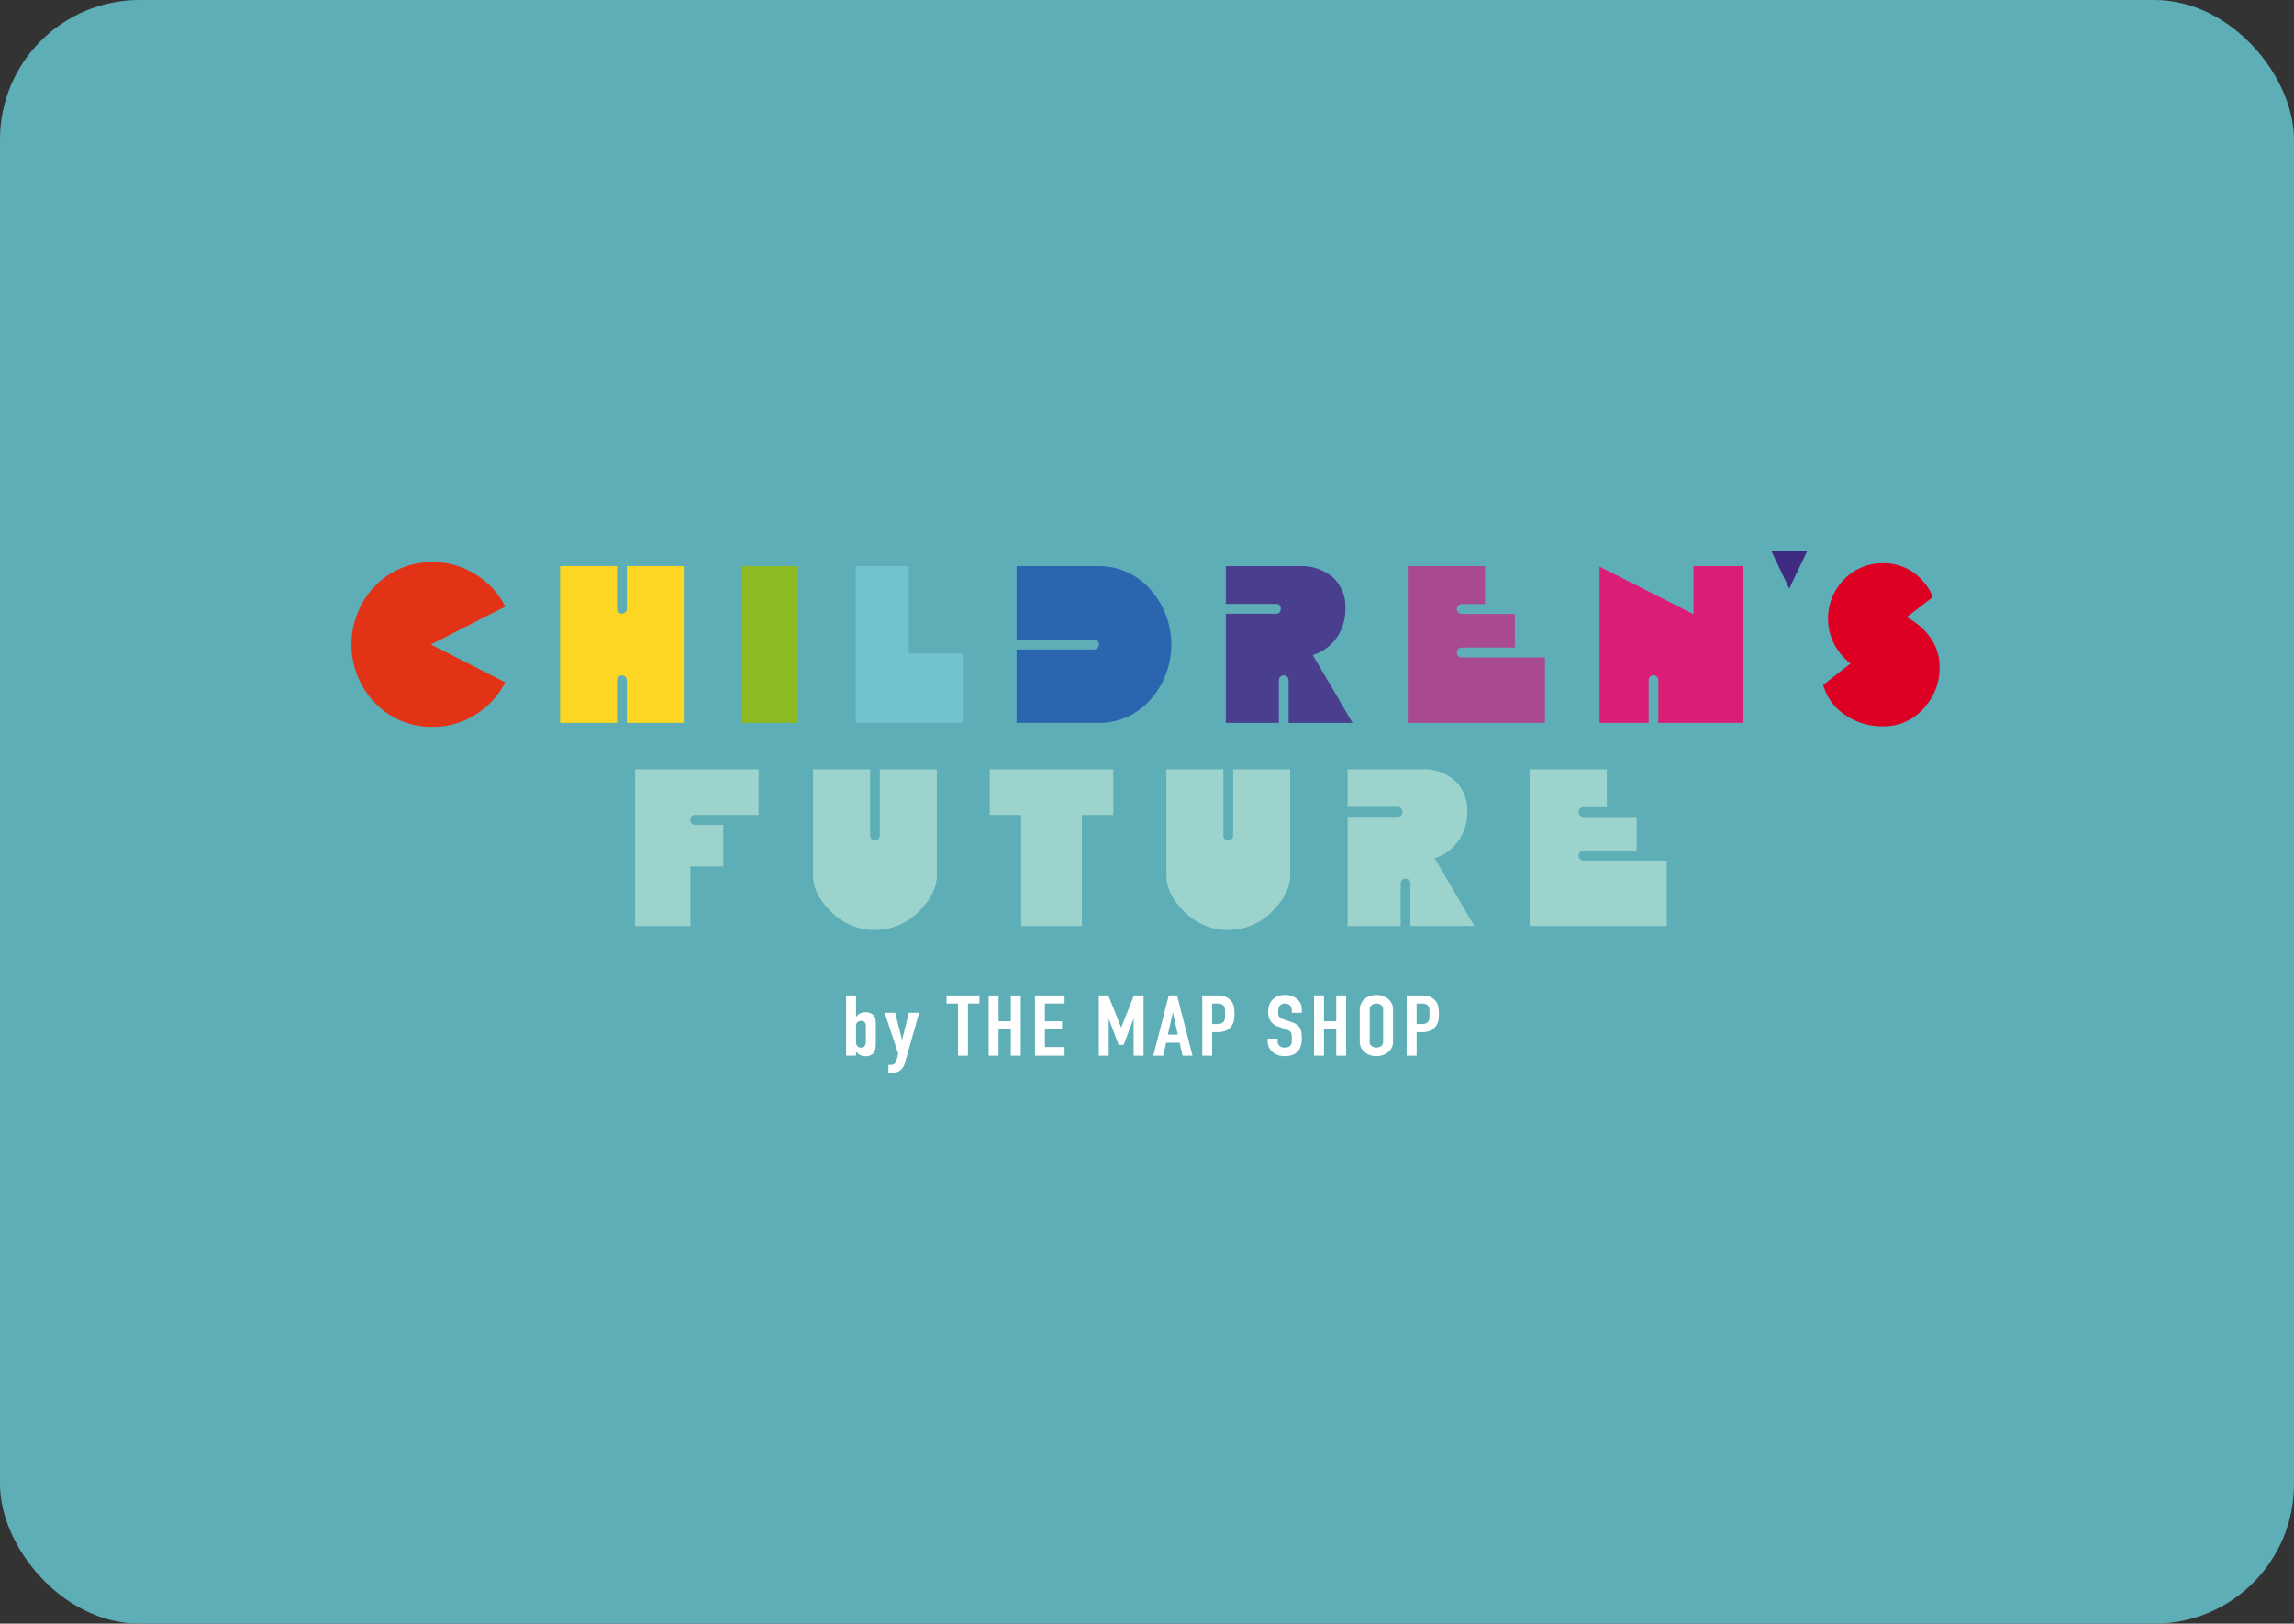 <svg xmlns="http://www.w3.org/2000/svg" width="510" height="361" viewBox="0 0 510 361"><rect x="0" y="0" width="510" height="361" fill="#333333" stroke="none"/><rect width="510" height="361" rx="31" fill="#5daeb7"/><g transform="translate(-556.73 48.793)"><g transform="translate(634.873 73.651)"><path d="M652.52,92.9l16.528,8.408a17.818,17.818,0,0,1-6.661,7.212,17.63,17.63,0,0,1-9.419,2.683,17.339,17.339,0,0,1-12.875-5.314,18.765,18.765,0,0,1,0-25.974A17.352,17.352,0,0,1,652.969,74.6a17.643,17.643,0,0,1,9.438,2.675,17.9,17.9,0,0,1,6.661,7.2Z" transform="translate(-634.873 -72.049)" fill="#e23317"/><path d="M666.956,109.777V100.31a1.082,1.082,0,1,0-2.164,0v9.467H652.124V74.927h12.668v9.467a1.082,1.082,0,1,0,2.164,0V74.927h12.671v34.85Z" transform="translate(-605.753 -71.497)" fill="#fcd623"/><path d="M667.113,109.777V74.927h12.671v34.85Z" transform="translate(-580.452 -71.497)" fill="#8db922"/><path d="M676.584,109.777V74.927h11.792v19.4h12.163v15.445Z" transform="translate(-564.465 -71.497)" fill="#71c3cd"/><path d="M707.981,109.777h-18.1V93.453H707.1a1.1,1.1,0,0,0,0-2.2H689.88V74.927h18.1a15.13,15.13,0,0,1,11.712,5.263,18.461,18.461,0,0,1,.021,24.342A15.129,15.129,0,0,1,707.981,109.777Z" transform="translate(-542.021 -71.497)" fill="#2a65af"/><path d="M721.143,109.777V100.31a1.082,1.082,0,1,0-2.164,0v9.467H707.184V85.5h11.123a.966.966,0,0,0,1.081-1.1.956.956,0,0,0-1.081-1.081H707.184V74.927H723.53a10.758,10.758,0,0,1,7.365,2.406,8.879,8.879,0,0,1,2.879,7.061,11.014,11.014,0,0,1-1.839,6.285,10.2,10.2,0,0,1-5.408,4.019l8.838,15.08Z" transform="translate(-512.812 -71.497)" fill="#4a3f8f"/><path d="M722.234,109.777V74.927h17.182v8.427h-5.182a1.091,1.091,0,0,0,0,2.183h11.814v7.489H734.233a1.1,1.1,0,0,0,0,2.2H752.74v14.547Z" transform="translate(-487.408 -71.497)" fill="#a94990"/><path d="M751.176,109.777V100.31a1.081,1.081,0,1,0-2.161,0v9.467H738.1V75.048l20.9,10.569V74.927h10.916v34.85Z" transform="translate(-460.633 -71.497)" fill="#da1e77"/><path d="M756.311,82.081l-4.019-8.43h8.04Z" transform="translate(-436.668 -73.651)" fill="#3f2b81"/><path d="M779.3,106.522a11.742,11.742,0,0,1-9.529,4.408,14.425,14.425,0,0,1-8.163-2.427,11.869,11.869,0,0,1-5.018-6.755l6.08-4.774a12.965,12.965,0,0,1-3.726-4.529,12.379,12.379,0,0,1,2.266-14.131,11.722,11.722,0,0,1,8.722-3.623,11.406,11.406,0,0,1,6.693,2.021,12.4,12.4,0,0,1,4.347,5.489l-5.8,4.449q7.306,4.2,7.306,11.222A13.193,13.193,0,0,1,779.3,106.522Z" transform="translate(-429.408 -71.895)" fill="#dd0023"/><g transform="translate(63.047 48.594)"><path d="M671.712,101.892a.956.956,0,0,0-1.08,1.081.966.966,0,0,0,1.08,1.1h6.225v9.263h-7.306v13.244h-12.3V91.729h27.466v10.163Z" transform="translate(-658.328 -91.729)" fill="#9dd3cd"/><path d="M696.764,123.133a13.694,13.694,0,0,1-19.937.04q-3.774-3.814-3.777-7.857V91.729h12.671v14.752a1.082,1.082,0,1,0,2.164,0V91.729h12.671v23.587Q700.557,119.276,696.764,123.133Z" transform="translate(-633.476 -91.729)" fill="#9dd3cd"/><path d="M708.147,101.892v24.689h-13.51V101.892h-6.976V91.729h27.463v10.163Z" transform="translate(-608.812 -91.729)" fill="#9dd3cd"/><path d="M725.982,123.133a13.694,13.694,0,0,1-19.937.04q-3.77-3.814-3.774-7.857V91.729h12.671v14.752a1.082,1.082,0,1,0,2.164,0V91.729h12.671v23.587Q729.777,119.276,725.982,123.133Z" transform="translate(-584.152 -91.729)" fill="#9dd3cd"/><path d="M731.219,126.582v-9.467a1.082,1.082,0,1,0-2.164,0v9.467H717.26V102.3h11.123a1.091,1.091,0,0,0,0-2.183H717.26V91.729h16.346a10.758,10.758,0,0,1,7.368,2.408,8.872,8.872,0,0,1,2.876,7.059,11.03,11.03,0,0,1-1.838,6.287,10.205,10.205,0,0,1-5.406,4.019l8.836,15.08Z" transform="translate(-558.851 -91.729)" fill="#9dd3cd"/><path d="M732.309,126.582V91.729H749.49v8.427h-5.182a1.091,1.091,0,0,0,0,2.183h11.817v7.489H744.308a1.1,1.1,0,0,0,0,2.2h18.507v14.55Z" transform="translate(-533.448 -91.729)" fill="#9dd3cd"/></g></g><g transform="translate(744.836 172.413)"><path d="M675.782,123.835v-13.4h2.207v4.726h.043a2.459,2.459,0,0,1,2.032-.978,2.593,2.593,0,0,1,1.245.245,2.206,2.206,0,0,1,.726.621,1.758,1.758,0,0,1,.282.79,13.487,13.487,0,0,1,.065,1.524v3.632a7.074,7.074,0,0,1-.089,1.261,2.29,2.29,0,0,1-.28.79,2.087,2.087,0,0,1-1.925.9,2.3,2.3,0,0,1-1.255-.282,5.085,5.085,0,0,1-.844-.7v.866Zm4.392-6.6a1.372,1.372,0,0,0-.229-.79.955.955,0,0,0-.855-.339,1.109,1.109,0,0,0-.788.29.975.975,0,0,0-.314.745v3.707a1.208,1.208,0,0,0,.3.857,1.037,1.037,0,0,0,.8.328.943.943,0,0,0,.823-.357,1.554,1.554,0,0,0,.261-.941Z" transform="translate(-675.782 -110.322)" fill="#fff"/><path d="M678.969,111.871H681.3l1.513,5.946h.046l1.492-5.946h2.271l-3.158,11.2a3.026,3.026,0,0,1-.487,1.051,2.847,2.847,0,0,1-.726.68,2.721,2.721,0,0,1-.876.366,4.345,4.345,0,0,1-.962.1h-.6v-1.806h.5a1.933,1.933,0,0,0,.562-.075.879.879,0,0,0,.433-.341,3.071,3.071,0,0,0,.325-.742q.149-.48.347-1.328Z" transform="translate(-670.402 -107.898)" fill="#fff"/><path d="M686.641,123.835V112.244h-2.554v-1.809H691.4v1.809h-2.551v11.591Z" transform="translate(-661.763 -110.322)" fill="#fff"/><path d="M687.572,123.835v-13.4h2.207v5.742H692.5v-5.742h2.207v13.4H692.5V117.87h-2.726v5.965Z" transform="translate(-655.88 -110.322)" fill="#fff"/><path d="M691.4,123.835v-13.4h6.575v1.809H693.61v3.933h3.806v1.806H693.61v3.933h4.368v1.919Z" transform="translate(-649.414 -110.322)" fill="#fff"/><path d="M696.682,123.835v-13.4H698.8l2.833,7.1h.043l2.812-7.1h2.142v13.4h-2.207v-8.147h-.043l-2.185,5.758h-1.1l-2.164-5.758h-.043v8.147Z" transform="translate(-640.503 -110.322)" fill="#fff"/><path d="M701.189,123.835l3.438-13.4h1.841l3.438,13.4H707.7l-.648-2.879h-3.008l-.648,2.879Zm5.451-4.685-1.083-4.855h-.043l-1.081,4.855Z" transform="translate(-632.895 -110.322)" fill="#fff"/><path d="M705.237,123.835v-13.4h3.309a5.65,5.65,0,0,1,1.6.207,3.173,3.173,0,0,1,1.253.734,2.794,2.794,0,0,1,.779,1.234,6.712,6.712,0,0,1,.218,1.911,8.144,8.144,0,0,1-.121,1.524,2.924,2.924,0,0,1-.508,1.167,3.065,3.065,0,0,1-1.21,1.024,4.6,4.6,0,0,1-1.992.368h-1.124v5.231Zm2.207-11.591V116.8H708.5a2.545,2.545,0,0,0,1.037-.169,1.154,1.154,0,0,0,.54-.47,1.551,1.551,0,0,0,.207-.7c.022-.277.032-.583.032-.922,0-.315-.008-.613-.021-.9a1.724,1.724,0,0,0-.2-.745,1.132,1.132,0,0,0-.519-.489,2.329,2.329,0,0,0-.995-.167Z" transform="translate(-626.062 -110.322)" fill="#fff"/><path d="M718.225,114.366h-2.207v-.435a1.845,1.845,0,0,0-.357-1.137,1.4,1.4,0,0,0-1.2-.478,1.561,1.561,0,0,0-.734.148,1.436,1.436,0,0,0-.454.376,1.516,1.516,0,0,0-.239.556,3.187,3.187,0,0,0-.065.65,5.6,5.6,0,0,0,.032.659,1.079,1.079,0,0,0,.54.828,3.874,3.874,0,0,0,.683.3l1.688.583a4.369,4.369,0,0,1,1.188.573,2.629,2.629,0,0,1,.715.763,3.246,3.246,0,0,1,.325,1.027,9.01,9.01,0,0,1,.086,1.306,5.976,5.976,0,0,1-.2,1.572,3.124,3.124,0,0,1-.626,1.231,3.045,3.045,0,0,1-1.191.828,4.724,4.724,0,0,1-1.8.3,4.431,4.431,0,0,1-1.492-.245,3.587,3.587,0,0,1-1.191-.677,3.306,3.306,0,0,1-.788-1.005,2.711,2.711,0,0,1-.293-1.253v-.715h2.207v.6a1.432,1.432,0,0,0,.358.952,1.488,1.488,0,0,0,1.2.422,2.19,2.19,0,0,0,.876-.14,1.1,1.1,0,0,0,.487-.406,1.335,1.335,0,0,0,.207-.632c.021-.242.032-.516.032-.817a7.455,7.455,0,0,0-.043-.866,1.315,1.315,0,0,0-.175-.546,1.169,1.169,0,0,0-.4-.339,5.271,5.271,0,0,0-.661-.282l-1.578-.564a3.426,3.426,0,0,1-1.916-1.347,4.136,4.136,0,0,1-.487-2.1,4.3,4.3,0,0,1,.239-1.433,3.155,3.155,0,0,1,.713-1.167,3.267,3.267,0,0,1,1.159-.78,4.323,4.323,0,0,1,1.677-.293,4.16,4.16,0,0,1,1.5.263,4.024,4.024,0,0,1,1.18.7,2.738,2.738,0,0,1,.995,2.07Z" transform="translate(-616.92 -110.393)" fill="#fff"/><path d="M714.484,123.835v-13.4h2.207v5.742h2.725v-5.742h2.2v13.4h-2.2V117.87h-2.725v5.965Z" transform="translate(-610.453 -110.322)" fill="#fff"/><path d="M718.266,113.667a3.03,3.03,0,0,1,.325-1.43,3.08,3.08,0,0,1,.865-1.035,3.872,3.872,0,0,1,1.177-.6,4.38,4.38,0,0,1,2.661,0,4.131,4.131,0,0,1,1.2.6,3.216,3.216,0,0,1,.844,1.035,3.063,3.063,0,0,1,.325,1.43v7.078a2.927,2.927,0,0,1-1.169,2.446,3.811,3.811,0,0,1-1.2.621,4.38,4.38,0,0,1-2.661,0,3.584,3.584,0,0,1-1.177-.621,2.924,2.924,0,0,1-.865-1,3,3,0,0,1-.325-1.449Zm2.207,7.078a1.2,1.2,0,0,0,.444,1.027,1.844,1.844,0,0,0,2.1,0,1.2,1.2,0,0,0,.443-1.027v-7.078a1.2,1.2,0,0,0-.443-1.024,1.844,1.844,0,0,0-2.1,0,1.194,1.194,0,0,0-.444,1.024Z" transform="translate(-604.069 -110.393)" fill="#fff"/><path d="M722.145,123.835v-13.4h3.312a5.63,5.63,0,0,1,1.6.207,3.182,3.182,0,0,1,1.255.734,2.818,2.818,0,0,1,.779,1.234,6.827,6.827,0,0,1,.215,1.911,8.4,8.4,0,0,1-.118,1.524,3,3,0,0,1-.508,1.167,3.072,3.072,0,0,1-1.212,1.024,4.585,4.585,0,0,1-1.989.368h-1.126v5.231Zm2.207-11.591V116.8h1.062a2.545,2.545,0,0,0,1.038-.169,1.154,1.154,0,0,0,.54-.47,1.546,1.546,0,0,0,.2-.7c.024-.277.035-.583.035-.922q0-.472-.024-.9a1.721,1.721,0,0,0-.194-.745,1.146,1.146,0,0,0-.519-.489,2.33,2.33,0,0,0-.995-.167Z" transform="translate(-597.521 -110.322)" fill="#fff"/></g></g></svg>